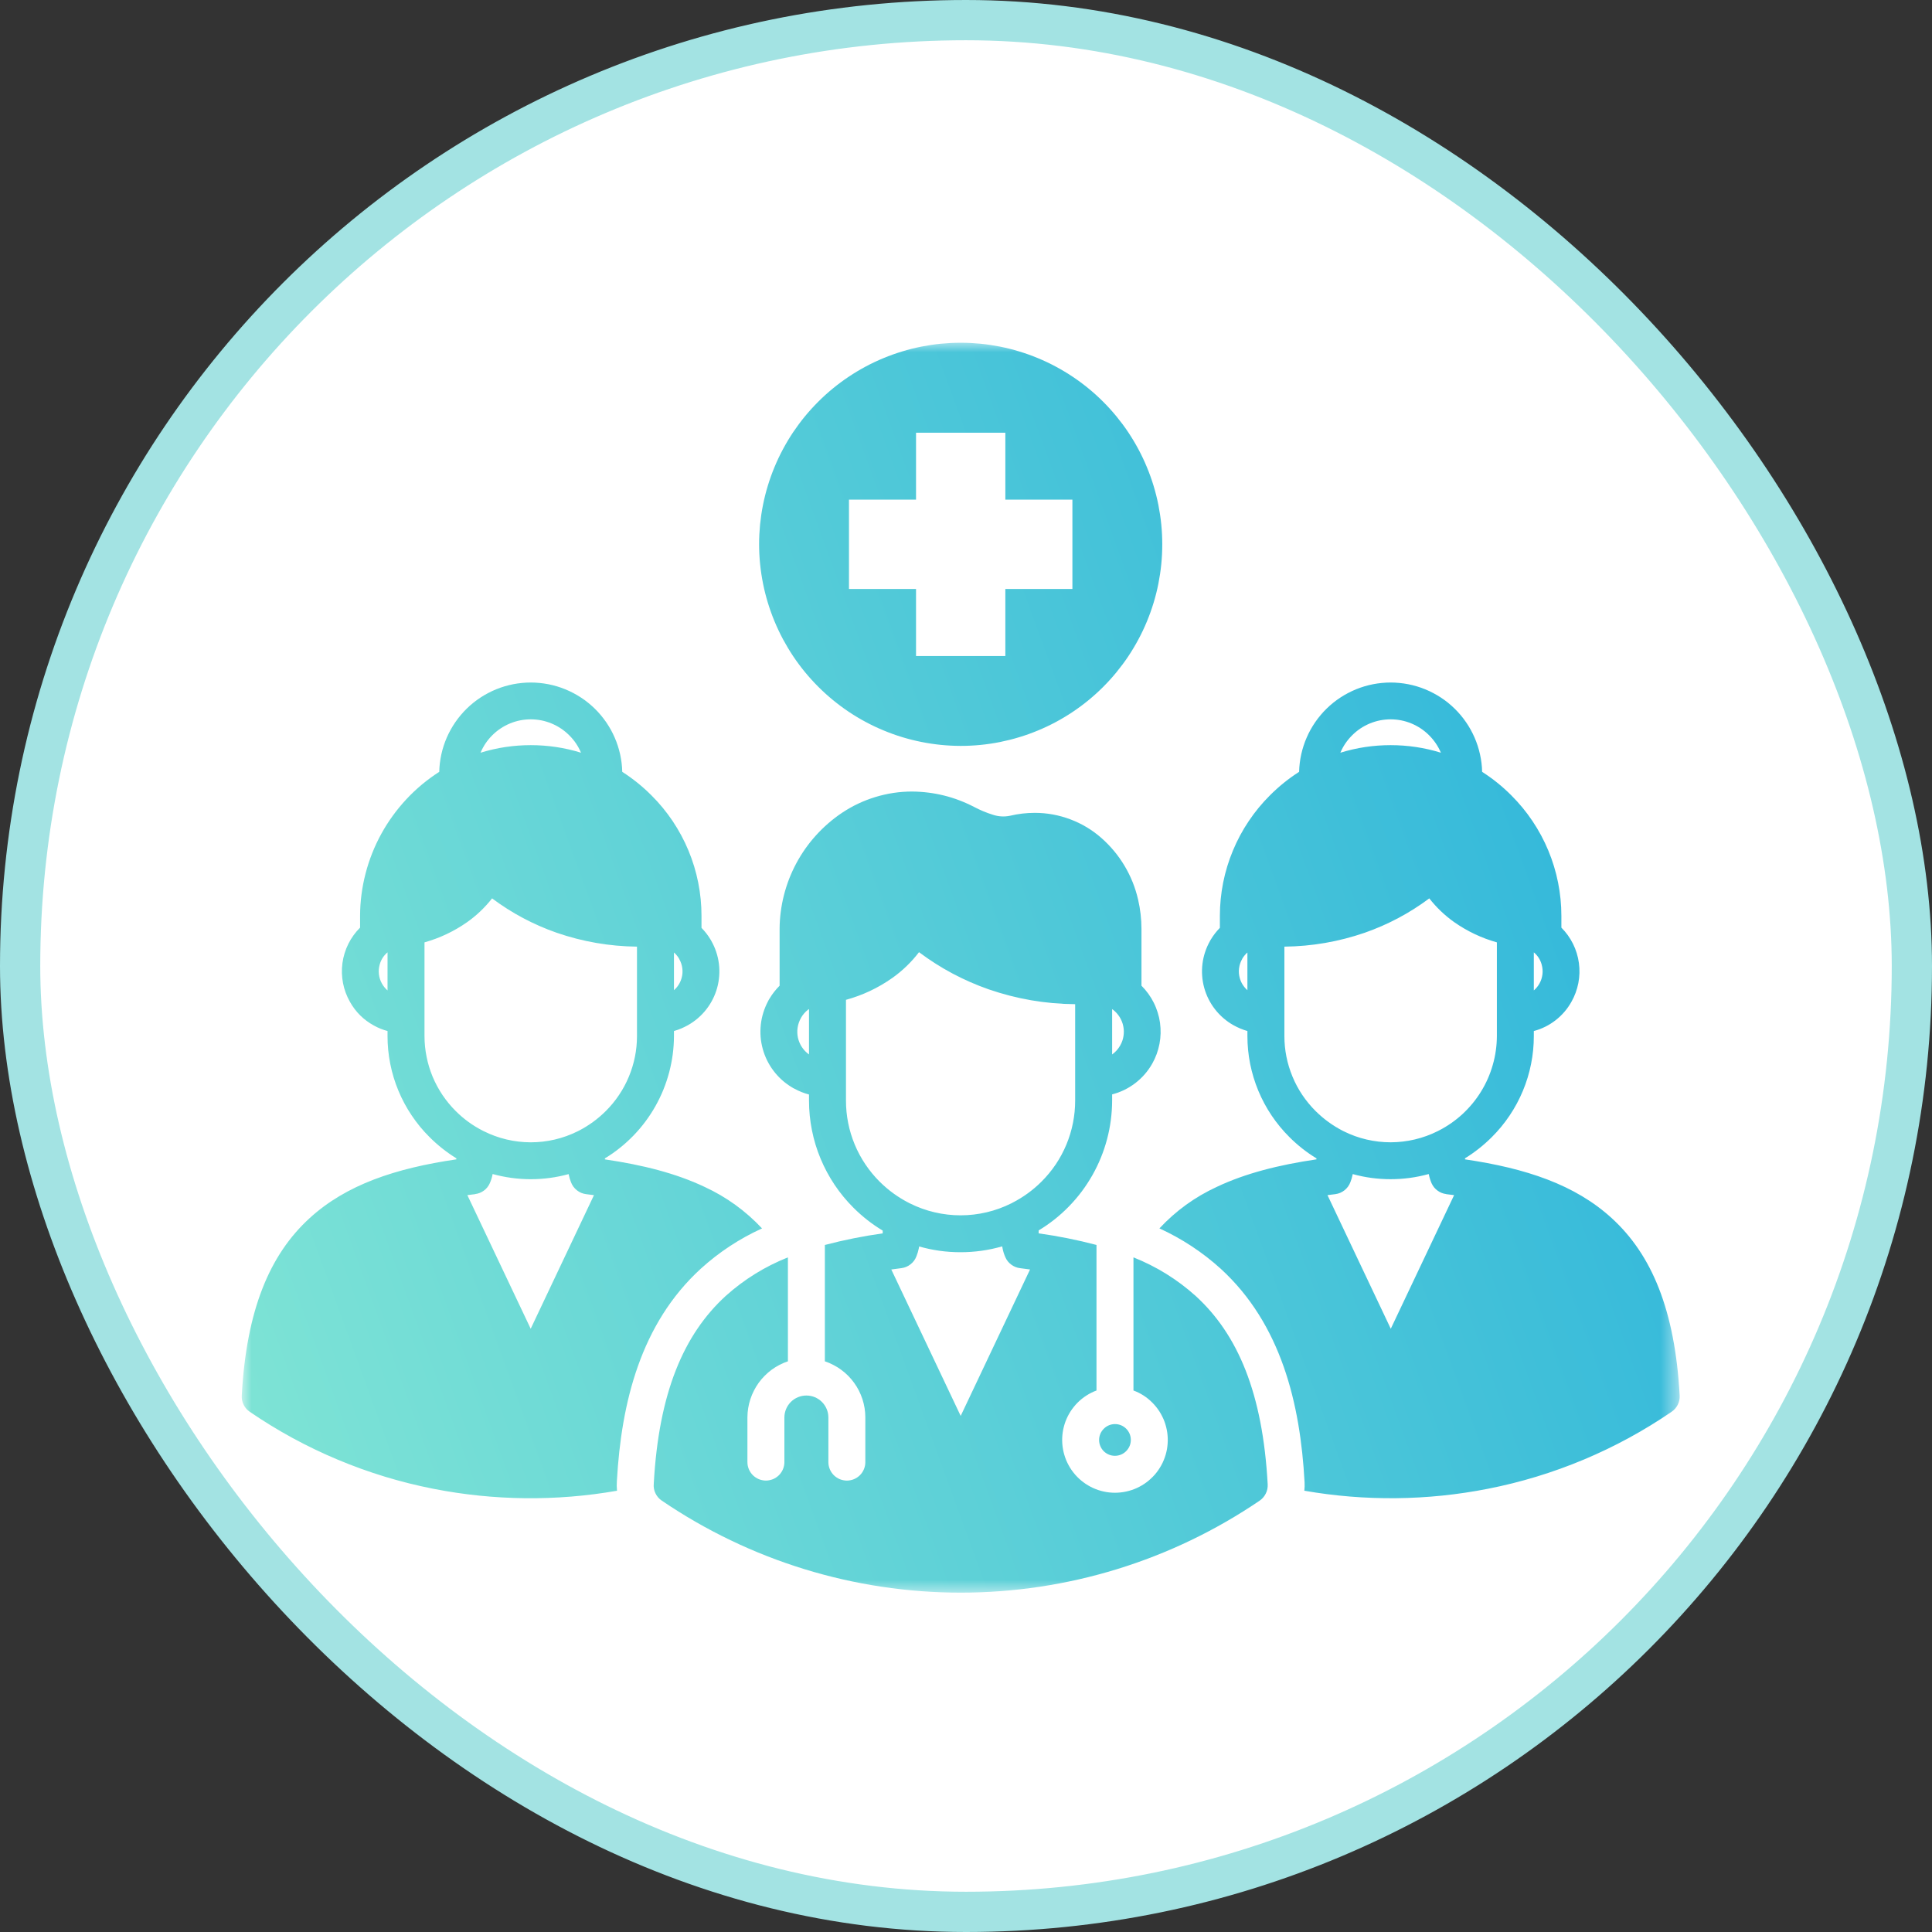 <?xml version="1.0" encoding="utf-8"?>
<svg xmlns="http://www.w3.org/2000/svg" width="96" height="96" viewBox="0 0 96 96" fill="none">
<rect x="0" y="0" width="96" height="96" fill="#333333" stroke="none"/>
<rect x="1" y="1" width="94" height="94" rx="47" fill="white" stroke="#A3E3E3" stroke-width="2"/>
<mask id="mask0_11482_8119" style="mask-type:luminance" maskUnits="userSpaceOnUse" x="12" y="17" width="72" height="63">
<path d="M12 17H83.479V79.255H12V17Z" fill="white"/>
</mask>
<g mask="url(#mask0_11482_8119)">
<path d="M47.736 37.063C48.064 37.063 48.391 37.047 48.718 37.015C49.044 36.983 49.368 36.935 49.69 36.871C50.011 36.806 50.33 36.727 50.643 36.631C50.958 36.537 51.266 36.426 51.569 36.3C51.872 36.175 52.169 36.035 52.457 35.881C52.747 35.726 53.028 35.558 53.301 35.375C53.573 35.193 53.837 34.998 54.09 34.79C54.344 34.581 54.587 34.361 54.818 34.13C55.05 33.898 55.27 33.655 55.478 33.401C55.686 33.147 55.882 32.884 56.064 32.612C56.246 32.339 56.414 32.058 56.569 31.768C56.724 31.48 56.864 31.183 56.989 30.88C57.115 30.577 57.225 30.269 57.321 29.954C57.416 29.641 57.496 29.323 57.56 29.001C57.623 28.68 57.672 28.356 57.704 28.029C57.736 27.703 57.752 27.375 57.752 27.048C57.752 26.719 57.736 26.392 57.704 26.065C57.672 25.739 57.623 25.415 57.56 25.093C57.496 24.772 57.416 24.454 57.321 24.14C57.225 23.826 57.115 23.517 56.989 23.215C56.864 22.911 56.724 22.615 56.569 22.326C56.414 22.036 56.246 21.756 56.064 21.482C55.882 21.21 55.686 20.947 55.478 20.693C55.27 20.44 55.05 20.197 54.818 19.965C54.587 19.733 54.344 19.513 54.09 19.305C53.837 19.097 53.573 18.901 53.301 18.72C53.028 18.537 52.747 18.369 52.457 18.214C52.169 18.059 51.872 17.919 51.569 17.794C51.266 17.668 50.958 17.558 50.643 17.463C50.33 17.367 50.011 17.288 49.69 17.223C49.368 17.16 49.044 17.111 48.718 17.079C48.391 17.048 48.064 17.031 47.736 17.031C47.408 17.031 47.081 17.048 46.754 17.079C46.427 17.111 46.103 17.16 45.782 17.223C45.46 17.288 45.142 17.367 44.828 17.463C44.514 17.558 44.206 17.668 43.902 17.794C43.6 17.919 43.303 18.059 43.014 18.214C42.725 18.369 42.444 18.537 42.171 18.72C41.899 18.901 41.635 19.097 41.382 19.305C41.128 19.513 40.885 19.733 40.654 19.965C40.422 20.197 40.201 20.44 39.993 20.693C39.785 20.947 39.59 21.21 39.407 21.482C39.225 21.756 39.057 22.036 38.902 22.326C38.747 22.615 38.608 22.911 38.482 23.215C38.357 23.517 38.246 23.826 38.151 24.14C38.055 24.454 37.976 24.772 37.912 25.093C37.848 25.415 37.8 25.739 37.767 26.065C37.736 26.392 37.719 26.719 37.719 27.048C37.72 27.375 37.736 27.702 37.769 28.028C37.802 28.355 37.851 28.678 37.915 29C37.979 29.321 38.06 29.639 38.155 29.953C38.251 30.266 38.361 30.575 38.487 30.877C38.613 31.18 38.753 31.476 38.907 31.765C39.063 32.054 39.231 32.335 39.413 32.608C39.595 32.88 39.791 33.143 39.998 33.396C40.207 33.65 40.427 33.892 40.659 34.124C40.891 34.356 41.133 34.576 41.387 34.784C41.64 34.992 41.903 35.187 42.175 35.37C42.448 35.552 42.729 35.721 43.018 35.875C43.307 36.03 43.602 36.17 43.906 36.295C44.208 36.421 44.517 36.532 44.831 36.628C45.144 36.723 45.461 36.803 45.783 36.867C46.104 36.932 46.428 36.98 46.755 37.013C47.081 37.046 47.408 37.062 47.736 37.063ZM42.185 24.828H45.517V21.501H49.955V24.828H53.287V29.267H49.955V32.598H45.517V29.267H42.185V24.828ZM59.414 64.397C58.496 63.573 57.466 62.934 56.321 62.478V69.093C56.677 69.224 56.99 69.425 57.257 69.695C57.324 69.761 57.386 69.831 57.445 69.904C57.504 69.977 57.559 70.053 57.61 70.132C57.66 70.21 57.706 70.292 57.748 70.376C57.791 70.459 57.828 70.546 57.861 70.633C57.893 70.721 57.921 70.81 57.944 70.901C57.967 70.992 57.985 71.084 57.999 71.176C58.012 71.269 58.021 71.362 58.024 71.456C58.028 71.55 58.026 71.643 58.019 71.737C58.012 71.83 58.001 71.924 57.985 72.016C57.967 72.108 57.946 72.199 57.92 72.289C57.893 72.379 57.862 72.467 57.826 72.553C57.791 72.641 57.75 72.725 57.705 72.807C57.66 72.889 57.611 72.969 57.558 73.046C57.505 73.123 57.447 73.197 57.386 73.268C57.324 73.338 57.259 73.406 57.19 73.469C57.122 73.534 57.05 73.594 56.975 73.65C56.9 73.707 56.822 73.758 56.742 73.806C56.661 73.854 56.578 73.897 56.493 73.937C56.407 73.975 56.321 74.01 56.232 74.039C56.142 74.068 56.053 74.093 55.96 74.113C55.869 74.133 55.777 74.149 55.684 74.158C55.591 74.168 55.497 74.174 55.403 74.174C55.31 74.174 55.216 74.168 55.123 74.159C55.03 74.149 54.937 74.134 54.845 74.114C54.754 74.094 54.663 74.069 54.575 74.04C54.486 74.01 54.399 73.975 54.313 73.937C54.228 73.898 54.145 73.855 54.064 73.806C53.983 73.759 53.906 73.707 53.831 73.65C53.756 73.594 53.684 73.535 53.615 73.471C53.546 73.407 53.482 73.339 53.42 73.269C53.359 73.198 53.302 73.124 53.247 73.047C53.194 72.971 53.145 72.89 53.1 72.808C53.055 72.726 53.015 72.641 52.978 72.555C52.943 72.468 52.912 72.38 52.886 72.291C52.859 72.2 52.837 72.11 52.821 72.017C52.804 71.925 52.792 71.832 52.785 71.738C52.779 71.645 52.777 71.551 52.78 71.458C52.784 71.364 52.791 71.271 52.805 71.178C52.818 71.085 52.836 70.994 52.86 70.902C52.883 70.812 52.911 70.722 52.943 70.634C52.976 70.546 53.014 70.461 53.055 70.377C53.097 70.293 53.144 70.212 53.194 70.133C53.245 70.054 53.3 69.978 53.359 69.905C53.417 69.832 53.48 69.762 53.546 69.696C53.612 69.629 53.682 69.567 53.755 69.508C53.827 69.449 53.904 69.395 53.983 69.344C54.061 69.293 54.143 69.247 54.226 69.205C54.31 69.163 54.396 69.125 54.484 69.093V61.861C53.537 61.612 52.58 61.42 51.61 61.285V61.139C51.887 60.973 52.151 60.788 52.405 60.588C52.657 60.387 52.897 60.171 53.122 59.939C53.347 59.707 53.557 59.462 53.751 59.204C53.945 58.945 54.12 58.675 54.28 58.395C54.439 58.114 54.58 57.823 54.702 57.524C54.824 57.225 54.926 56.919 55.009 56.606C55.092 56.294 55.154 55.978 55.196 55.658C55.238 55.338 55.26 55.016 55.261 54.692V54.38C55.683 54.271 56.066 54.084 56.413 53.819C56.758 53.553 57.038 53.231 57.254 52.852C57.34 52.699 57.413 52.541 57.474 52.376C57.534 52.211 57.58 52.042 57.614 51.87C57.647 51.698 57.665 51.524 57.67 51.349C57.674 51.173 57.664 50.999 57.641 50.825C57.617 50.651 57.579 50.48 57.526 50.313C57.474 50.145 57.41 49.983 57.331 49.826C57.253 49.669 57.162 49.519 57.059 49.377C56.956 49.235 56.843 49.102 56.719 48.978V46.157C56.718 45.664 56.662 45.179 56.551 44.699C56.415 44.106 56.192 43.549 55.881 43.027C55.57 42.504 55.185 42.042 54.729 41.64C54.271 41.237 53.757 40.928 53.186 40.713C52.616 40.498 52.025 40.39 51.416 40.39C51 40.39 50.59 40.439 50.185 40.535C49.9 40.593 49.618 40.577 49.342 40.487C49.014 40.385 48.7 40.254 48.397 40.093C47.431 39.594 46.406 39.34 45.318 39.331C44.698 39.331 44.09 39.423 43.496 39.604C42.902 39.785 42.347 40.048 41.831 40.394C41.595 40.552 41.37 40.725 41.156 40.911C40.941 41.097 40.739 41.295 40.548 41.506C40.358 41.716 40.18 41.937 40.017 42.169C39.854 42.401 39.705 42.642 39.57 42.893C39.436 43.143 39.318 43.4 39.214 43.664C39.112 43.93 39.025 44.199 38.955 44.474C38.884 44.749 38.832 45.028 38.795 45.309C38.758 45.591 38.739 45.874 38.738 46.157V48.98C38.547 49.169 38.382 49.38 38.243 49.611C38.212 49.657 38.184 49.705 38.161 49.756C38.066 49.936 37.988 50.124 37.928 50.319C37.867 50.514 37.826 50.714 37.804 50.916C37.782 51.12 37.779 51.322 37.795 51.526C37.811 51.73 37.848 51.929 37.902 52.126C37.956 52.322 38.029 52.513 38.119 52.696C38.21 52.878 38.317 53.052 38.441 53.214C38.564 53.377 38.702 53.526 38.853 53.662C39.006 53.799 39.169 53.919 39.344 54.025C39.392 54.056 39.441 54.082 39.493 54.106C39.717 54.228 39.952 54.321 40.199 54.386V54.694C40.199 55.189 40.248 55.678 40.345 56.163C40.441 56.648 40.584 57.118 40.775 57.575C40.965 58.031 41.197 58.464 41.472 58.875C41.748 59.286 42.061 59.666 42.411 60.014C42.848 60.451 43.332 60.829 43.861 61.148V61.286C42.892 61.421 41.934 61.613 40.987 61.862V67.643C41.133 67.691 41.273 67.751 41.408 67.822C41.545 67.891 41.674 67.972 41.797 68.063C41.921 68.153 42.037 68.252 42.144 68.361C42.252 68.469 42.35 68.586 42.44 68.71C42.53 68.834 42.61 68.964 42.679 69.1C42.748 69.237 42.806 69.378 42.854 69.523C42.901 69.669 42.937 69.817 42.961 69.968C42.985 70.119 42.998 70.272 42.998 70.424V72.651C42.998 72.711 42.993 72.772 42.981 72.83C42.969 72.889 42.952 72.946 42.929 73.002C42.905 73.058 42.878 73.111 42.844 73.161C42.81 73.212 42.773 73.257 42.73 73.301C42.687 73.343 42.641 73.381 42.591 73.414C42.541 73.448 42.487 73.476 42.432 73.5C42.376 73.523 42.318 73.54 42.26 73.551C42.2 73.563 42.141 73.57 42.081 73.57C42.02 73.57 41.96 73.563 41.901 73.551C41.842 73.54 41.784 73.523 41.729 73.5C41.673 73.476 41.62 73.448 41.57 73.414C41.52 73.381 41.474 73.343 41.431 73.301C41.389 73.257 41.35 73.212 41.317 73.161C41.283 73.111 41.255 73.058 41.232 73.002C41.209 72.946 41.191 72.889 41.179 72.83C41.168 72.772 41.162 72.711 41.162 72.651V70.423C41.161 70.352 41.153 70.281 41.139 70.212C41.124 70.142 41.103 70.074 41.075 70.009C41.047 69.943 41.014 69.881 40.973 69.822C40.934 69.763 40.888 69.708 40.837 69.658C40.787 69.608 40.732 69.563 40.672 69.524C40.613 69.485 40.55 69.452 40.485 69.424C40.418 69.398 40.35 69.377 40.28 69.363C40.211 69.349 40.14 69.343 40.069 69.343C39.998 69.343 39.927 69.349 39.857 69.363C39.787 69.377 39.719 69.398 39.654 69.424C39.587 69.452 39.525 69.485 39.465 69.524C39.406 69.563 39.351 69.608 39.3 69.658C39.25 69.708 39.204 69.763 39.164 69.822C39.125 69.881 39.09 69.943 39.063 70.009C39.035 70.074 39.014 70.142 38.999 70.212C38.984 70.281 38.977 70.352 38.976 70.423V72.65C38.976 72.71 38.97 72.77 38.958 72.829C38.946 72.889 38.929 72.946 38.906 73.002C38.883 73.058 38.855 73.11 38.821 73.16C38.788 73.21 38.75 73.257 38.707 73.3C38.664 73.342 38.618 73.38 38.568 73.413C38.517 73.447 38.465 73.475 38.409 73.499C38.353 73.521 38.296 73.539 38.236 73.55C38.178 73.563 38.118 73.569 38.058 73.569C37.998 73.569 37.937 73.563 37.879 73.55C37.819 73.539 37.761 73.521 37.706 73.499C37.65 73.475 37.598 73.447 37.547 73.413C37.497 73.38 37.45 73.342 37.408 73.3C37.365 73.257 37.327 73.21 37.293 73.16C37.261 73.11 37.232 73.058 37.209 73.002C37.186 72.946 37.169 72.889 37.156 72.829C37.145 72.77 37.139 72.71 37.139 72.65V70.423C37.14 70.27 37.153 70.118 37.177 69.967C37.202 69.817 37.238 69.668 37.286 69.523C37.333 69.378 37.392 69.237 37.462 69.101C37.53 68.965 37.61 68.835 37.699 68.711C37.789 68.587 37.888 68.47 37.996 68.362C38.103 68.253 38.219 68.154 38.341 68.063C38.465 67.972 38.594 67.892 38.73 67.822C38.865 67.751 39.006 67.691 39.151 67.642V62.478C38.005 62.934 36.975 63.573 36.057 64.397C33.968 66.311 32.733 69.215 32.485 73.725C32.469 73.89 32.497 74.049 32.568 74.199C32.64 74.349 32.744 74.472 32.883 74.565C33.427 74.934 33.983 75.284 34.553 75.612C35.123 75.94 35.704 76.247 36.297 76.531C36.89 76.817 37.492 77.079 38.105 77.319C38.717 77.559 39.338 77.775 39.966 77.969C40.595 78.162 41.23 78.332 41.871 78.478C42.512 78.624 43.158 78.746 43.808 78.844C44.459 78.942 45.111 79.015 45.767 79.064C46.423 79.113 47.081 79.138 47.738 79.138C48.396 79.138 49.052 79.113 49.708 79.064C50.364 79.015 51.017 78.942 51.668 78.844C52.318 78.746 52.964 78.624 53.605 78.478C54.246 78.332 54.881 78.162 55.51 77.969C56.138 77.775 56.758 77.559 57.371 77.319C57.984 77.079 58.586 76.817 59.179 76.531C59.772 76.247 60.353 75.94 60.922 75.612C61.493 75.284 62.05 74.934 62.593 74.565C62.724 74.474 62.825 74.357 62.896 74.214C62.967 74.072 62.998 73.92 62.991 73.761C62.745 69.23 61.511 66.315 59.414 64.397ZM55.261 50.142C55.276 50.153 55.294 50.165 55.31 50.176C55.374 50.227 55.435 50.282 55.49 50.344C55.544 50.405 55.593 50.471 55.637 50.54C55.68 50.611 55.717 50.684 55.747 50.761C55.778 50.837 55.8 50.916 55.816 50.997C55.833 51.077 55.841 51.159 55.843 51.241C55.844 51.324 55.839 51.406 55.825 51.487C55.812 51.569 55.792 51.648 55.765 51.725C55.737 51.803 55.703 51.878 55.662 51.949C55.561 52.127 55.428 52.276 55.261 52.396V50.142ZM40.199 52.395C40.13 52.346 40.066 52.291 40.007 52.23C39.948 52.169 39.895 52.103 39.848 52.032C39.801 51.961 39.761 51.887 39.728 51.809C39.694 51.73 39.669 51.65 39.65 51.568C39.632 51.484 39.621 51.4 39.618 51.316C39.615 51.231 39.62 51.146 39.633 51.063C39.645 50.978 39.666 50.896 39.694 50.816C39.721 50.736 39.756 50.658 39.798 50.585V50.581C39.889 50.42 40.008 50.282 40.154 50.168C40.17 50.157 40.185 50.15 40.199 50.139V52.395ZM43.709 58.716C43.444 58.452 43.208 58.165 42.999 57.854C42.791 57.544 42.615 57.217 42.471 56.871C42.328 56.526 42.219 56.17 42.146 55.804C42.073 55.437 42.036 55.067 42.036 54.693V49.681C42.861 49.455 43.625 49.095 44.326 48.603C44.838 48.241 45.285 47.811 45.665 47.313C46.721 48.106 47.873 48.72 49.119 49.157C50.514 49.639 51.949 49.885 53.424 49.897V54.692C53.424 55.066 53.387 55.437 53.314 55.803C53.24 56.17 53.133 56.526 52.989 56.871C52.845 57.217 52.669 57.544 52.462 57.854C52.253 58.164 52.016 58.451 51.751 58.715C51.323 59.142 50.84 59.492 50.301 59.767C50.285 59.775 50.271 59.784 50.256 59.793H50.253C49.861 59.989 49.454 60.137 49.028 60.237C48.602 60.338 48.172 60.388 47.735 60.389C47.297 60.389 46.866 60.339 46.44 60.239C46.015 60.14 45.606 59.992 45.215 59.797L45.17 59.775C44.628 59.498 44.141 59.145 43.709 58.716ZM47.736 70.356L44.288 63.08C44.452 63.059 44.619 63.036 44.787 63.014C44.957 62.992 45.11 62.929 45.245 62.822C45.38 62.716 45.478 62.583 45.538 62.422C45.588 62.297 45.627 62.168 45.654 62.035C45.661 62.003 45.667 61.969 45.672 61.936C46.344 62.128 47.029 62.223 47.728 62.222C48.432 62.222 49.122 62.126 49.799 61.931C49.806 61.969 49.81 62.002 49.818 62.035C49.848 62.189 49.895 62.336 49.959 62.478C50.024 62.625 50.122 62.746 50.251 62.84C50.38 62.936 50.524 62.994 50.684 63.014C50.852 63.036 51.019 63.059 51.182 63.08L47.736 70.356ZM55.96 70.992C56.033 71.065 56.09 71.15 56.131 71.247C56.17 71.344 56.19 71.444 56.19 71.548C56.19 71.652 56.17 71.752 56.131 71.849C56.09 71.945 56.033 72.029 55.96 72.104C55.886 72.179 55.802 72.236 55.705 72.277C55.608 72.317 55.508 72.338 55.403 72.338C55.298 72.339 55.197 72.319 55.1 72.279C55.004 72.239 54.917 72.182 54.843 72.108C54.769 72.034 54.712 71.948 54.673 71.851C54.633 71.755 54.613 71.654 54.613 71.549C54.614 71.444 54.635 71.344 54.675 71.247C54.716 71.15 54.774 71.065 54.849 70.992C54.922 70.918 55.007 70.861 55.103 70.821C55.199 70.782 55.3 70.762 55.404 70.762C55.509 70.762 55.609 70.782 55.705 70.821C55.801 70.861 55.886 70.918 55.96 70.992ZM80.09 60.533C78.264 58.861 75.81 58.05 72.795 57.608V57.556C73.28 57.257 73.723 56.906 74.126 56.504C74.457 56.175 74.753 55.816 75.013 55.428C75.273 55.041 75.493 54.632 75.672 54.201C75.852 53.769 75.987 53.326 76.078 52.868C76.17 52.41 76.215 51.948 76.215 51.481V51.231C76.612 51.126 76.971 50.947 77.295 50.696C77.619 50.444 77.881 50.14 78.082 49.782C78.165 49.636 78.234 49.486 78.292 49.329C78.35 49.173 78.395 49.012 78.427 48.849C78.459 48.684 78.477 48.519 78.482 48.352C78.486 48.185 78.478 48.019 78.455 47.853C78.433 47.688 78.397 47.526 78.348 47.366C78.299 47.206 78.238 47.052 78.164 46.902C78.09 46.753 78.004 46.61 77.907 46.474C77.81 46.338 77.702 46.212 77.584 46.094V45.51C77.584 44.953 77.529 44.401 77.42 43.856C77.311 43.309 77.15 42.779 76.936 42.265C76.722 41.75 76.46 41.263 76.15 40.8C75.84 40.337 75.487 39.91 75.093 39.517C74.653 39.076 74.17 38.688 73.646 38.352C73.643 38.206 73.633 38.06 73.615 37.915C73.597 37.769 73.572 37.624 73.54 37.481C73.508 37.338 73.471 37.197 73.425 37.057C73.38 36.917 73.328 36.781 73.269 36.646C73.21 36.512 73.146 36.381 73.074 36.252C73.004 36.124 72.926 36 72.842 35.879C72.76 35.758 72.67 35.642 72.576 35.53C72.481 35.417 72.381 35.31 72.276 35.208C72.171 35.105 72.062 35.008 71.948 34.916C71.833 34.824 71.714 34.738 71.592 34.658C71.47 34.578 71.343 34.504 71.213 34.436C71.084 34.367 70.95 34.306 70.815 34.25C70.678 34.195 70.541 34.146 70.4 34.104C70.26 34.062 70.118 34.027 69.974 33.999C69.83 33.971 69.684 33.95 69.538 33.936C69.392 33.921 69.246 33.914 69.099 33.914C68.952 33.914 68.806 33.921 68.66 33.936C68.515 33.95 68.369 33.971 68.225 33.999C68.081 34.027 67.939 34.062 67.798 34.104C67.658 34.146 67.52 34.195 67.384 34.25C67.249 34.306 67.115 34.367 66.986 34.436C66.856 34.504 66.729 34.578 66.607 34.658C66.484 34.738 66.365 34.824 66.251 34.916C66.137 35.008 66.027 35.105 65.922 35.208C65.817 35.31 65.717 35.417 65.623 35.53C65.528 35.642 65.439 35.758 65.356 35.879C65.273 36 65.195 36.124 65.124 36.252C65.053 36.381 64.988 36.512 64.93 36.646C64.871 36.781 64.818 36.917 64.774 37.057C64.728 37.197 64.69 37.338 64.658 37.481C64.626 37.624 64.601 37.769 64.584 37.915C64.566 38.06 64.556 38.206 64.552 38.352C64.027 38.688 63.546 39.076 63.106 39.517C62.711 39.91 62.359 40.337 62.049 40.8C61.738 41.262 61.477 41.75 61.263 42.265C61.049 42.779 60.888 43.309 60.778 43.855C60.67 44.401 60.615 44.953 60.615 45.509V46.104C60.44 46.282 60.289 46.478 60.161 46.692C60.15 46.711 60.139 46.725 60.128 46.748V46.751C60.028 46.927 59.946 47.11 59.883 47.302C59.819 47.493 59.775 47.689 59.75 47.889C59.725 48.09 59.72 48.289 59.735 48.491C59.749 48.692 59.784 48.89 59.837 49.085C59.891 49.279 59.963 49.467 60.054 49.647C60.144 49.827 60.252 49.997 60.376 50.155C60.5 50.315 60.639 50.459 60.791 50.591C60.944 50.723 61.108 50.839 61.284 50.938C61.506 51.063 61.738 51.161 61.983 51.231V51.481C61.983 51.948 62.029 52.41 62.12 52.867C62.212 53.325 62.347 53.769 62.526 54.2C62.705 54.631 62.925 55.041 63.185 55.428C63.446 55.816 63.741 56.174 64.072 56.503C64.478 56.909 64.925 57.261 65.415 57.559V57.608C63.545 57.883 61.89 58.299 60.462 58.975C59.376 59.476 58.426 60.164 57.611 61.038C58.729 61.55 59.744 62.217 60.656 63.042C63.656 65.789 64.612 69.738 64.824 73.661C64.831 73.799 64.827 73.936 64.812 74.073C66.323 74.337 67.845 74.46 69.379 74.444C70.912 74.428 72.431 74.272 73.936 73.976C75.571 73.655 77.156 73.172 78.693 72.528C80.23 71.884 81.685 71.091 83.06 70.151C83.192 70.061 83.295 69.945 83.366 69.802C83.437 69.659 83.47 69.507 83.462 69.348C83.228 65.085 82.068 62.341 80.09 60.533ZM76.215 47.321C76.409 47.484 76.54 47.69 76.606 47.934C76.65 48.093 76.663 48.255 76.643 48.418C76.622 48.582 76.572 48.735 76.491 48.879C76.419 49.006 76.326 49.118 76.215 49.214V47.321ZM61.983 49.202C61.797 49.038 61.67 48.837 61.604 48.6C61.56 48.441 61.547 48.281 61.568 48.118C61.588 47.955 61.638 47.802 61.719 47.659L61.741 47.615C61.809 47.508 61.889 47.412 61.983 47.328V49.202ZM67.185 36.539C67.31 36.413 67.447 36.3 67.594 36.201C67.742 36.102 67.898 36.019 68.062 35.95C68.227 35.882 68.397 35.83 68.571 35.795C68.746 35.761 68.921 35.743 69.1 35.743C69.277 35.743 69.453 35.761 69.628 35.795C69.802 35.83 69.972 35.882 70.136 35.95C70.3 36.019 70.456 36.102 70.604 36.201C70.752 36.3 70.889 36.413 71.014 36.539C71.264 36.789 71.459 37.076 71.598 37.402C70.784 37.151 69.951 37.026 69.099 37.026C68.247 37.026 67.415 37.151 66.601 37.402C66.739 37.076 66.934 36.789 67.185 36.539ZM65.37 55.206C65.125 54.962 64.906 54.696 64.712 54.409C64.519 54.121 64.356 53.818 64.224 53.498C64.091 53.178 63.99 52.848 63.922 52.509C63.854 52.169 63.821 51.826 63.821 51.481V47.038C65.19 47.023 66.522 46.792 67.817 46.346C68.972 45.941 70.041 45.372 71.021 44.64C71.376 45.093 71.788 45.486 72.256 45.819C72.907 46.275 73.615 46.611 74.379 46.826V51.481C74.378 51.724 74.361 51.964 74.326 52.204C74.293 52.445 74.242 52.681 74.175 52.914C74.109 53.147 74.027 53.375 73.929 53.597C73.832 53.819 73.719 54.032 73.592 54.239C73.465 54.446 73.324 54.642 73.17 54.829C73.016 55.016 72.849 55.192 72.672 55.357C72.493 55.521 72.305 55.672 72.106 55.811C71.906 55.949 71.699 56.074 71.483 56.183L71.438 56.206C71.076 56.388 70.697 56.525 70.304 56.618C69.909 56.712 69.509 56.759 69.104 56.76C68.699 56.761 68.299 56.714 67.904 56.622C67.51 56.53 67.131 56.394 66.769 56.213C66.755 56.203 66.74 56.195 66.724 56.191C66.221 55.932 65.77 55.604 65.37 55.206ZM69.107 66.025L65.962 59.385C66.088 59.367 66.218 59.351 66.348 59.337C66.519 59.315 66.672 59.251 66.807 59.144C66.942 59.037 67.039 58.903 67.1 58.742C67.149 58.62 67.186 58.495 67.211 58.366L67.218 58.34C67.834 58.51 68.461 58.594 69.1 58.593C69.742 58.594 70.373 58.508 70.992 58.337L71 58.366C71.03 58.516 71.076 58.661 71.137 58.801C71.203 58.947 71.302 59.067 71.431 59.161C71.56 59.256 71.704 59.313 71.862 59.333V59.337C71.993 59.351 72.123 59.367 72.254 59.385L69.107 66.025ZM30.652 73.594C30.872 69.694 31.834 65.776 34.82 63.043C35.73 62.217 36.745 61.549 37.865 61.039C37.048 60.166 36.096 59.478 35.01 58.976C33.582 58.299 31.927 57.883 30.057 57.609V57.559C30.317 57.402 30.566 57.228 30.803 57.037C31.041 56.848 31.265 56.643 31.477 56.425C31.689 56.206 31.886 55.975 32.068 55.731C32.25 55.487 32.416 55.233 32.566 54.967C32.715 54.703 32.848 54.429 32.962 54.148C33.077 53.865 33.172 53.577 33.251 53.283C33.328 52.989 33.388 52.691 33.428 52.39C33.467 52.088 33.488 51.785 33.489 51.481V51.231C33.733 51.162 33.967 51.063 34.188 50.938C34.363 50.839 34.528 50.723 34.681 50.591C34.833 50.46 34.972 50.315 35.096 50.155C35.22 49.997 35.328 49.827 35.418 49.647C35.509 49.467 35.581 49.279 35.635 49.085C35.689 48.89 35.722 48.693 35.737 48.491C35.752 48.29 35.747 48.09 35.722 47.89C35.697 47.689 35.653 47.493 35.589 47.302C35.526 47.111 35.444 46.927 35.344 46.752V46.748C35.333 46.725 35.322 46.711 35.31 46.692C35.183 46.478 35.032 46.282 34.857 46.105V45.51C34.857 44.953 34.803 44.401 34.694 43.855C34.585 43.309 34.424 42.778 34.21 42.264C33.996 41.75 33.734 41.262 33.424 40.799C33.113 40.337 32.761 39.909 32.366 39.517C31.925 39.076 31.444 38.688 30.919 38.352C30.916 38.206 30.905 38.06 30.888 37.915C30.87 37.769 30.845 37.624 30.814 37.481C30.782 37.338 30.743 37.197 30.698 37.057C30.653 36.917 30.601 36.781 30.542 36.646C30.484 36.512 30.419 36.381 30.348 36.252C30.276 36.124 30.198 36 30.116 35.879C30.032 35.758 29.943 35.642 29.849 35.53C29.754 35.417 29.655 35.31 29.55 35.208C29.444 35.105 29.335 35.009 29.22 34.916C29.106 34.824 28.988 34.738 28.864 34.658C28.742 34.578 28.616 34.504 28.486 34.436C28.356 34.367 28.223 34.306 28.087 34.25C27.952 34.195 27.813 34.146 27.673 34.104C27.532 34.062 27.39 34.027 27.246 33.999C27.102 33.971 26.957 33.95 26.811 33.936C26.665 33.921 26.519 33.914 26.372 33.914C26.226 33.914 26.079 33.921 25.934 33.936C25.787 33.95 25.642 33.971 25.498 33.999C25.355 34.027 25.212 34.062 25.072 34.104C24.931 34.146 24.793 34.195 24.657 34.25C24.521 34.306 24.388 34.367 24.258 34.436C24.128 34.504 24.002 34.578 23.88 34.658C23.757 34.738 23.639 34.824 23.524 34.916C23.409 35.009 23.3 35.105 23.195 35.208C23.09 35.31 22.991 35.417 22.896 35.53C22.801 35.642 22.712 35.758 22.629 35.879C22.546 36 22.468 36.124 22.397 36.252C22.325 36.381 22.261 36.512 22.202 36.646C22.143 36.781 22.092 36.917 22.046 37.057C22.001 37.197 21.962 37.338 21.931 37.481C21.9 37.624 21.875 37.769 21.857 37.915C21.839 38.06 21.829 38.206 21.826 38.352C21.526 38.544 21.24 38.754 20.967 38.981C20.694 39.209 20.436 39.452 20.194 39.712C19.951 39.972 19.726 40.245 19.518 40.533C19.309 40.82 19.119 41.12 18.948 41.431C18.777 41.742 18.626 42.063 18.495 42.393C18.364 42.723 18.253 43.06 18.165 43.404C18.075 43.748 18.008 44.096 17.962 44.449C17.916 44.801 17.893 45.154 17.892 45.51V46.094C17.773 46.212 17.665 46.338 17.567 46.474C17.469 46.609 17.383 46.751 17.309 46.901C17.234 47.05 17.173 47.205 17.124 47.365C17.075 47.524 17.038 47.687 17.016 47.852C16.994 48.018 16.984 48.184 16.989 48.352C16.994 48.519 17.012 48.684 17.044 48.848C17.075 49.012 17.12 49.172 17.178 49.329C17.237 49.486 17.306 49.636 17.389 49.782C17.674 50.29 18.072 50.682 18.583 50.96C18.796 51.079 19.02 51.169 19.256 51.231V51.481C19.256 51.948 19.301 52.41 19.393 52.868C19.484 53.326 19.619 53.769 19.799 54.201C19.978 54.632 20.198 55.041 20.458 55.428C20.718 55.816 21.014 56.175 21.346 56.504C21.748 56.906 22.191 57.257 22.676 57.556V57.608C19.661 58.05 17.207 58.861 15.381 60.533C13.404 62.341 12.244 65.085 12.013 69.349C12.004 69.508 12.035 69.66 12.107 69.803C12.177 69.946 12.279 70.062 12.412 70.152C13.786 71.092 15.242 71.885 16.778 72.528C18.315 73.173 19.9 73.656 21.535 73.977C23.04 74.273 24.559 74.429 26.093 74.445C27.626 74.461 29.148 74.338 30.659 74.074C30.643 73.914 30.641 73.755 30.652 73.594ZM33.489 47.328C33.584 47.411 33.664 47.507 33.731 47.615L33.753 47.659C33.834 47.802 33.884 47.955 33.905 48.118C33.925 48.281 33.913 48.441 33.868 48.6C33.801 48.837 33.675 49.038 33.489 49.202V47.328ZM19.256 49.213C19.145 49.118 19.053 49.005 18.981 48.878C18.9 48.735 18.849 48.581 18.829 48.417C18.809 48.254 18.821 48.093 18.865 47.934C18.932 47.689 19.062 47.484 19.257 47.32L19.256 49.213ZM24.457 36.539C24.583 36.413 24.719 36.3 24.868 36.201C25.015 36.102 25.171 36.019 25.335 35.95C25.5 35.882 25.669 35.83 25.844 35.795C26.018 35.761 26.195 35.743 26.372 35.743C26.55 35.743 26.726 35.761 26.901 35.795C27.075 35.83 27.244 35.882 27.409 35.95C27.573 36.019 27.73 36.102 27.877 36.201C28.025 36.3 28.161 36.413 28.287 36.539C28.539 36.788 28.733 37.075 28.87 37.402C28.057 37.151 27.225 37.026 26.374 37.026C25.523 37.026 24.691 37.151 23.877 37.402C24.015 37.076 24.208 36.789 24.457 36.539ZM22.643 55.206C22.398 54.962 22.179 54.696 21.986 54.409C21.793 54.121 21.63 53.818 21.496 53.498C21.364 53.178 21.263 52.848 21.196 52.509C21.128 52.169 21.093 51.826 21.093 51.481V46.826C21.857 46.611 22.565 46.275 23.215 45.819C23.684 45.486 24.096 45.093 24.451 44.64C25.431 45.372 26.5 45.941 27.655 46.346C28.95 46.792 30.282 47.023 31.651 47.038V51.481C31.651 51.827 31.618 52.17 31.55 52.51C31.482 52.849 31.381 53.178 31.248 53.498C31.115 53.818 30.953 54.122 30.759 54.409C30.567 54.697 30.347 54.962 30.102 55.207C29.702 55.606 29.25 55.934 28.748 56.192C28.732 56.196 28.716 56.204 28.703 56.214C28.34 56.394 27.961 56.531 27.567 56.623C27.173 56.716 26.773 56.761 26.368 56.761C25.962 56.76 25.563 56.713 25.168 56.619C24.774 56.525 24.396 56.388 24.033 56.206L23.989 56.184C23.489 55.93 23.04 55.603 22.643 55.206ZM26.37 66.025L23.223 59.385C23.35 59.367 23.479 59.351 23.61 59.337V59.333C23.769 59.313 23.913 59.256 24.042 59.162C24.17 59.068 24.269 58.948 24.334 58.802C24.398 58.663 24.444 58.517 24.472 58.367L24.48 58.337C25.098 58.507 25.727 58.593 26.368 58.594C27.009 58.594 27.638 58.51 28.257 58.34L28.26 58.367C28.286 58.495 28.323 58.62 28.372 58.743C28.433 58.903 28.53 59.037 28.665 59.144C28.8 59.251 28.952 59.315 29.123 59.337C29.253 59.352 29.383 59.367 29.514 59.386L26.37 66.025Z" fill="url(#paint0_linear_11482_8119)"/>
</g>
<defs>
<linearGradient id="paint0_linear_11482_8119" x1="83.463" y1="17.031" x2="0.409" y2="47.264" gradientUnits="userSpaceOnUse">
<stop stop-color="#27B1DB"/>
<stop offset="1" stop-color="#81E5D5"/>
</linearGradient>
</defs>
</svg>